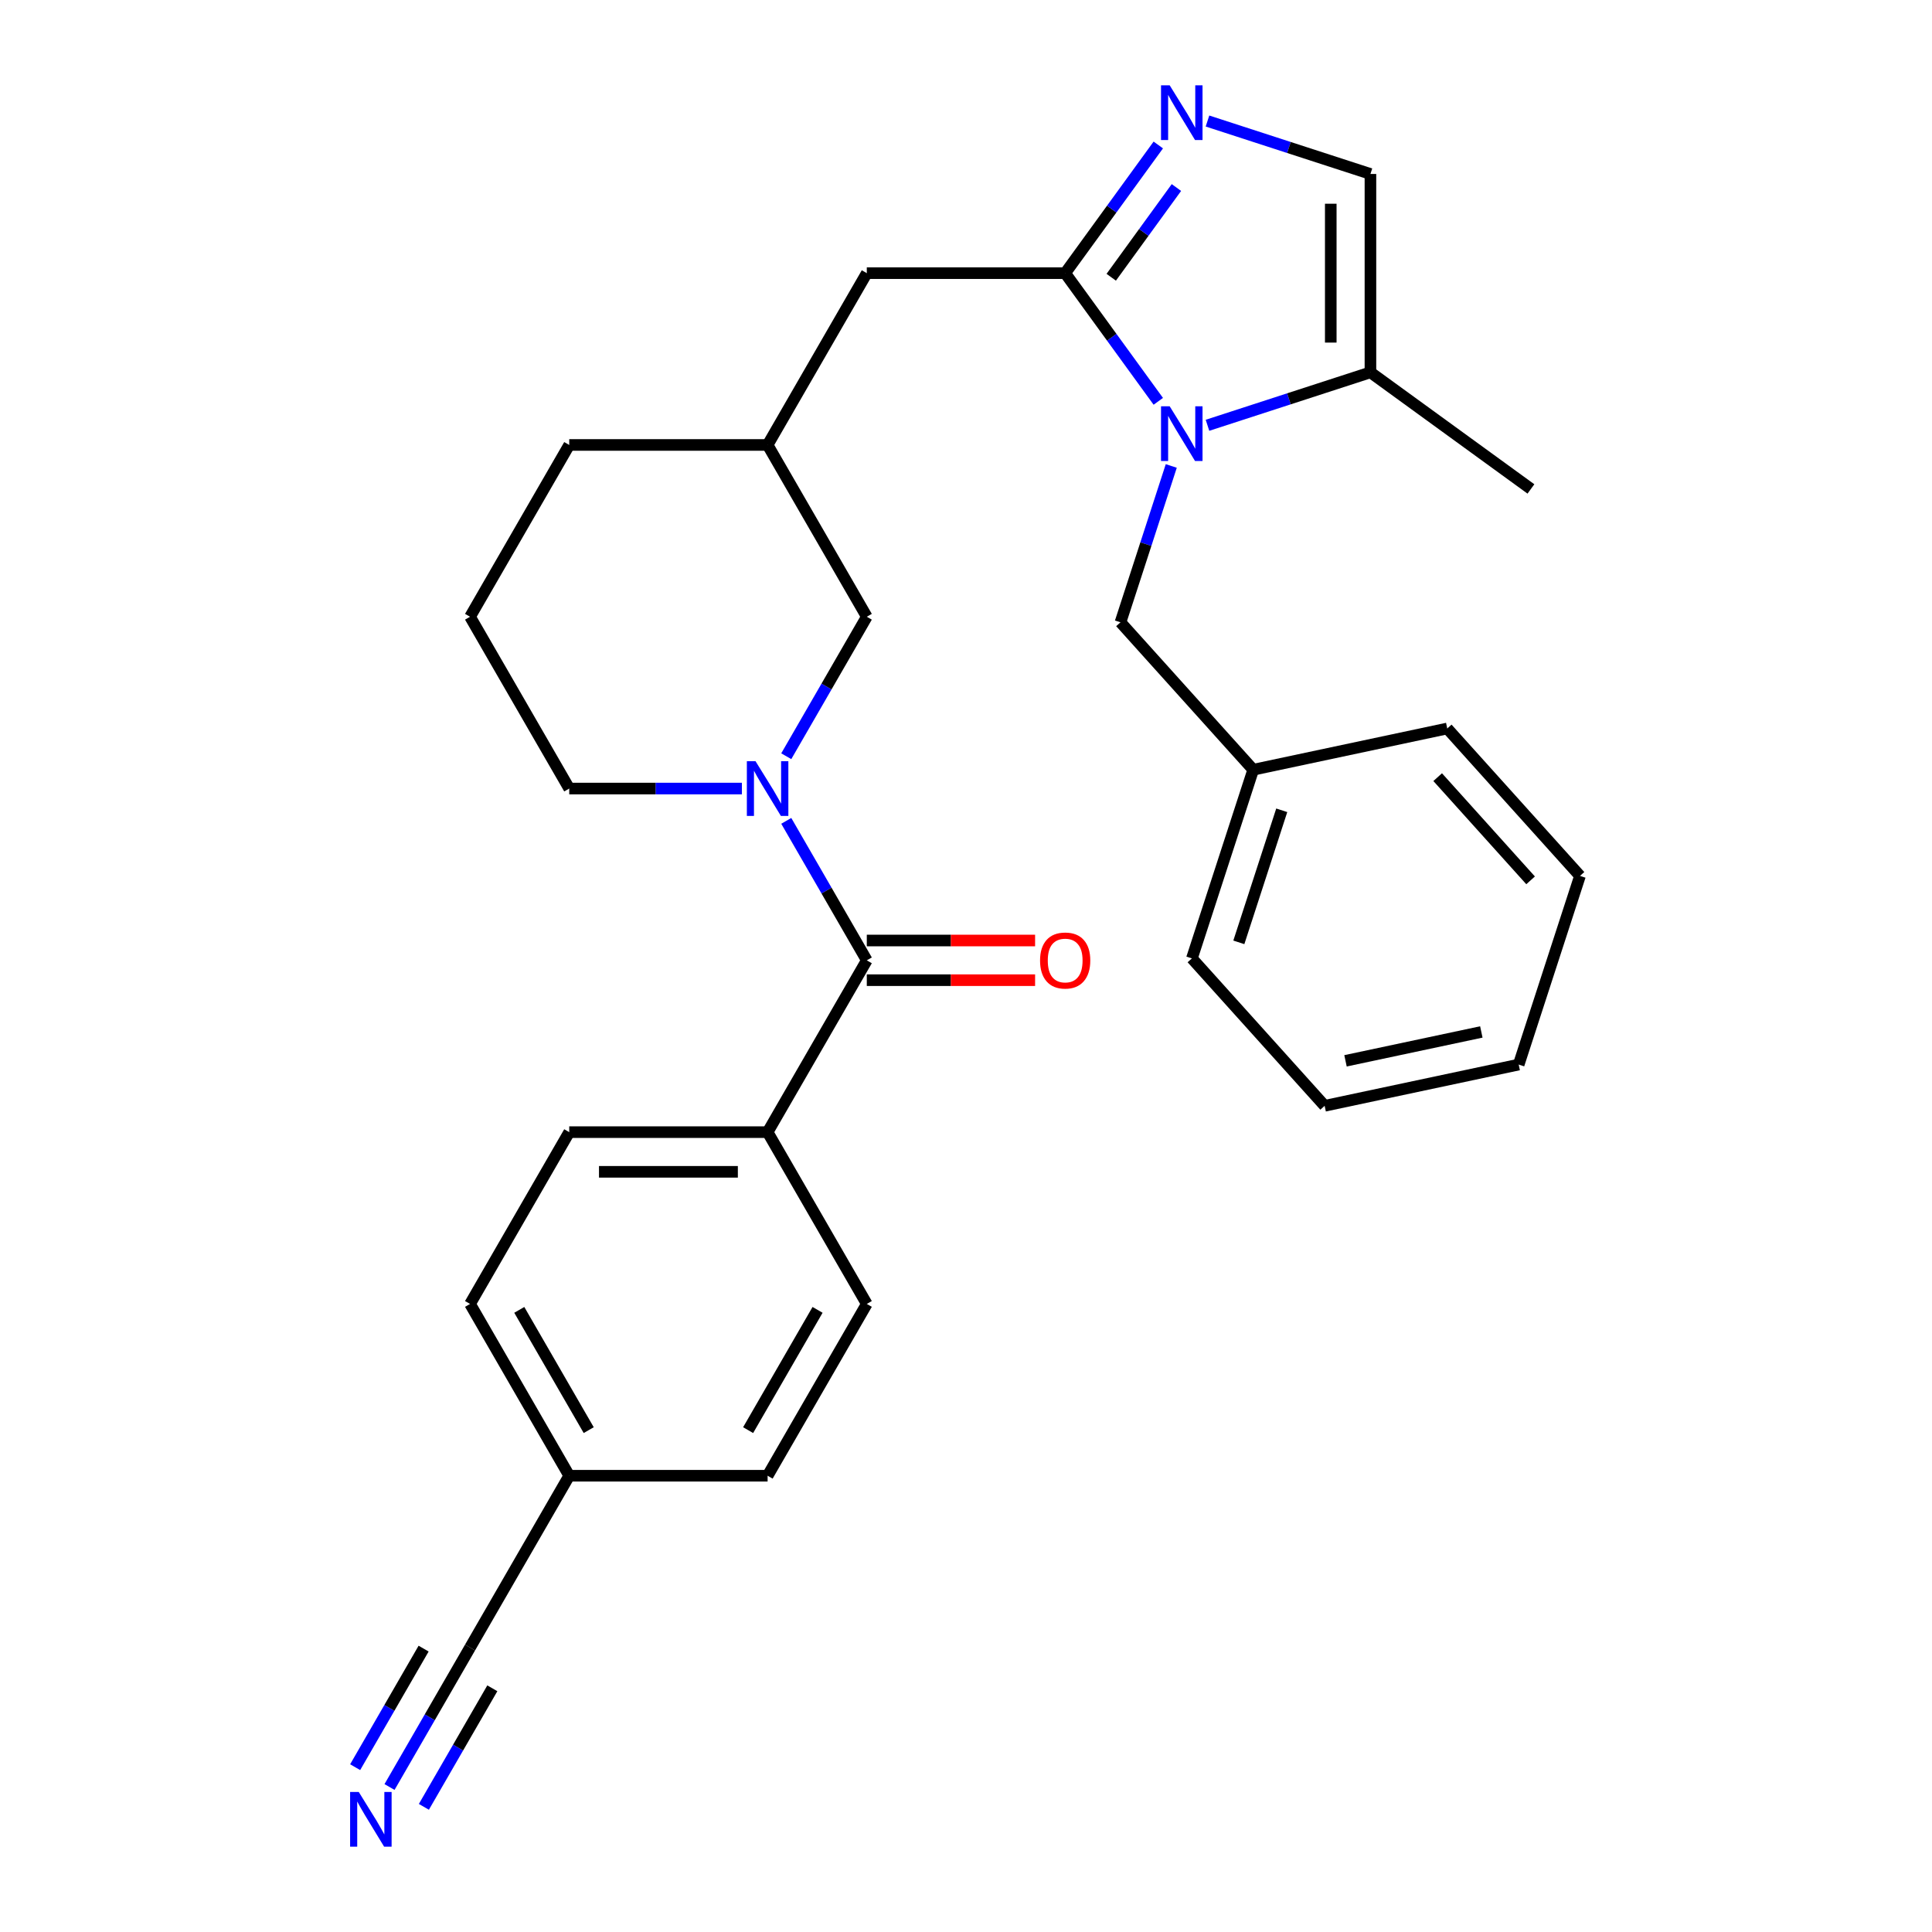<?xml version='1.0' encoding='iso-8859-1'?>
<svg version='1.1' baseProfile='full'
              xmlns='http://www.w3.org/2000/svg'
                      xmlns:rdkit='http://www.rdkit.org/xml'
                      xmlns:xlink='http://www.w3.org/1999/xlink'
                  xml:space='preserve'
width='1000px' height='1000px' viewBox='0 0 1000 1000'>
<!-- END OF HEADER -->
<rect style='opacity:1.0;fill:#FFFFFF;stroke:none' width='1000' height='1000' x='0' y='0'> </rect>
<path class='bond-0' d='M 599.531,207.727 L 575.431,174.556' style='fill:none;fill-rule:evenodd;stroke:#0000FF;stroke-width:6px;stroke-linecap:butt;stroke-linejoin:miter;stroke-opacity:1' />
<path class='bond-0' d='M 575.431,174.556 L 551.331,141.386' style='fill:none;fill-rule:evenodd;stroke:#000000;stroke-width:6px;stroke-linecap:butt;stroke-linejoin:miter;stroke-opacity:1' />
<path class='bond-1' d='M 624.99,220.13 L 667.163,206.428' style='fill:none;fill-rule:evenodd;stroke:#0000FF;stroke-width:6px;stroke-linecap:butt;stroke-linejoin:miter;stroke-opacity:1' />
<path class='bond-1' d='M 667.163,206.428 L 709.336,192.725' style='fill:none;fill-rule:evenodd;stroke:#000000;stroke-width:6px;stroke-linecap:butt;stroke-linejoin:miter;stroke-opacity:1' />
<path class='bond-2' d='M 606.249,241.181 L 593.101,281.644' style='fill:none;fill-rule:evenodd;stroke:#0000FF;stroke-width:6px;stroke-linecap:butt;stroke-linejoin:miter;stroke-opacity:1' />
<path class='bond-2' d='M 593.101,281.644 L 579.954,322.107' style='fill:none;fill-rule:evenodd;stroke:#000000;stroke-width:6px;stroke-linecap:butt;stroke-linejoin:miter;stroke-opacity:1' />
<path class='bond-3' d='M 551.331,141.386 L 575.431,108.215' style='fill:none;fill-rule:evenodd;stroke:#000000;stroke-width:6px;stroke-linecap:butt;stroke-linejoin:miter;stroke-opacity:1' />
<path class='bond-3' d='M 575.431,108.215 L 599.531,75.044' style='fill:none;fill-rule:evenodd;stroke:#0000FF;stroke-width:6px;stroke-linecap:butt;stroke-linejoin:miter;stroke-opacity:1' />
<path class='bond-3' d='M 575.174,143.505 L 592.044,120.285' style='fill:none;fill-rule:evenodd;stroke:#000000;stroke-width:6px;stroke-linecap:butt;stroke-linejoin:miter;stroke-opacity:1' />
<path class='bond-3' d='M 592.044,120.285 L 608.914,97.066' style='fill:none;fill-rule:evenodd;stroke:#0000FF;stroke-width:6px;stroke-linecap:butt;stroke-linejoin:miter;stroke-opacity:1' />
<path class='bond-4' d='M 551.331,141.386 L 448.653,141.386' style='fill:none;fill-rule:evenodd;stroke:#000000;stroke-width:6px;stroke-linecap:butt;stroke-linejoin:miter;stroke-opacity:1' />
<path class='bond-5' d='M 624.99,62.641 L 667.163,76.344' style='fill:none;fill-rule:evenodd;stroke:#0000FF;stroke-width:6px;stroke-linecap:butt;stroke-linejoin:miter;stroke-opacity:1' />
<path class='bond-5' d='M 667.163,76.344 L 709.336,90.046' style='fill:none;fill-rule:evenodd;stroke:#000000;stroke-width:6px;stroke-linecap:butt;stroke-linejoin:miter;stroke-opacity:1' />
<path class='bond-6' d='M 406.971,391.424 L 427.812,355.327' style='fill:none;fill-rule:evenodd;stroke:#0000FF;stroke-width:6px;stroke-linecap:butt;stroke-linejoin:miter;stroke-opacity:1' />
<path class='bond-6' d='M 427.812,355.327 L 448.653,319.229' style='fill:none;fill-rule:evenodd;stroke:#000000;stroke-width:6px;stroke-linecap:butt;stroke-linejoin:miter;stroke-opacity:1' />
<path class='bond-7' d='M 406.971,424.878 L 427.812,460.976' style='fill:none;fill-rule:evenodd;stroke:#0000FF;stroke-width:6px;stroke-linecap:butt;stroke-linejoin:miter;stroke-opacity:1' />
<path class='bond-7' d='M 427.812,460.976 L 448.653,497.073' style='fill:none;fill-rule:evenodd;stroke:#000000;stroke-width:6px;stroke-linecap:butt;stroke-linejoin:miter;stroke-opacity:1' />
<path class='bond-8' d='M 384.007,408.151 L 339.321,408.151' style='fill:none;fill-rule:evenodd;stroke:#0000FF;stroke-width:6px;stroke-linecap:butt;stroke-linejoin:miter;stroke-opacity:1' />
<path class='bond-8' d='M 339.321,408.151 L 294.635,408.151' style='fill:none;fill-rule:evenodd;stroke:#000000;stroke-width:6px;stroke-linecap:butt;stroke-linejoin:miter;stroke-opacity:1' />
<path class='bond-9' d='M 448.653,497.073 L 397.314,585.995' style='fill:none;fill-rule:evenodd;stroke:#000000;stroke-width:6px;stroke-linecap:butt;stroke-linejoin:miter;stroke-opacity:1' />
<path class='bond-10' d='M 448.653,507.341 L 492.208,507.341' style='fill:none;fill-rule:evenodd;stroke:#000000;stroke-width:6px;stroke-linecap:butt;stroke-linejoin:miter;stroke-opacity:1' />
<path class='bond-10' d='M 492.208,507.341 L 535.764,507.341' style='fill:none;fill-rule:evenodd;stroke:#FF0000;stroke-width:6px;stroke-linecap:butt;stroke-linejoin:miter;stroke-opacity:1' />
<path class='bond-10' d='M 448.653,486.805 L 492.208,486.805' style='fill:none;fill-rule:evenodd;stroke:#000000;stroke-width:6px;stroke-linecap:butt;stroke-linejoin:miter;stroke-opacity:1' />
<path class='bond-10' d='M 492.208,486.805 L 535.764,486.805' style='fill:none;fill-rule:evenodd;stroke:#FF0000;stroke-width:6px;stroke-linecap:butt;stroke-linejoin:miter;stroke-opacity:1' />
<path class='bond-11' d='M 709.336,192.725 L 709.336,90.046' style='fill:none;fill-rule:evenodd;stroke:#000000;stroke-width:6px;stroke-linecap:butt;stroke-linejoin:miter;stroke-opacity:1' />
<path class='bond-11' d='M 688.801,177.323 L 688.801,105.448' style='fill:none;fill-rule:evenodd;stroke:#000000;stroke-width:6px;stroke-linecap:butt;stroke-linejoin:miter;stroke-opacity:1' />
<path class='bond-12' d='M 709.336,192.725 L 792.405,253.077' style='fill:none;fill-rule:evenodd;stroke:#000000;stroke-width:6px;stroke-linecap:butt;stroke-linejoin:miter;stroke-opacity:1' />
<path class='bond-13' d='M 201.615,924.956 L 222.455,888.858' style='fill:none;fill-rule:evenodd;stroke:#0000FF;stroke-width:6px;stroke-linecap:butt;stroke-linejoin:miter;stroke-opacity:1' />
<path class='bond-13' d='M 222.455,888.858 L 243.296,852.761' style='fill:none;fill-rule:evenodd;stroke:#000000;stroke-width:6px;stroke-linecap:butt;stroke-linejoin:miter;stroke-opacity:1' />
<path class='bond-13' d='M 219.399,935.224 L 237.114,904.541' style='fill:none;fill-rule:evenodd;stroke:#0000FF;stroke-width:6px;stroke-linecap:butt;stroke-linejoin:miter;stroke-opacity:1' />
<path class='bond-13' d='M 237.114,904.541 L 254.828,873.858' style='fill:none;fill-rule:evenodd;stroke:#000000;stroke-width:6px;stroke-linecap:butt;stroke-linejoin:miter;stroke-opacity:1' />
<path class='bond-13' d='M 183.83,914.688 L 201.545,884.005' style='fill:none;fill-rule:evenodd;stroke:#0000FF;stroke-width:6px;stroke-linecap:butt;stroke-linejoin:miter;stroke-opacity:1' />
<path class='bond-13' d='M 201.545,884.005 L 219.26,853.322' style='fill:none;fill-rule:evenodd;stroke:#000000;stroke-width:6px;stroke-linecap:butt;stroke-linejoin:miter;stroke-opacity:1' />
<path class='bond-14' d='M 579.954,322.107 L 648.659,398.412' style='fill:none;fill-rule:evenodd;stroke:#000000;stroke-width:6px;stroke-linecap:butt;stroke-linejoin:miter;stroke-opacity:1' />
<path class='bond-15' d='M 243.296,852.761 L 294.635,763.839' style='fill:none;fill-rule:evenodd;stroke:#000000;stroke-width:6px;stroke-linecap:butt;stroke-linejoin:miter;stroke-opacity:1' />
<path class='bond-16' d='M 448.653,319.229 L 397.314,230.308' style='fill:none;fill-rule:evenodd;stroke:#000000;stroke-width:6px;stroke-linecap:butt;stroke-linejoin:miter;stroke-opacity:1' />
<path class='bond-17' d='M 448.653,141.386 L 397.314,230.308' style='fill:none;fill-rule:evenodd;stroke:#000000;stroke-width:6px;stroke-linecap:butt;stroke-linejoin:miter;stroke-opacity:1' />
<path class='bond-18' d='M 397.314,585.995 L 294.635,585.995' style='fill:none;fill-rule:evenodd;stroke:#000000;stroke-width:6px;stroke-linecap:butt;stroke-linejoin:miter;stroke-opacity:1' />
<path class='bond-18' d='M 381.912,606.531 L 310.037,606.531' style='fill:none;fill-rule:evenodd;stroke:#000000;stroke-width:6px;stroke-linecap:butt;stroke-linejoin:miter;stroke-opacity:1' />
<path class='bond-19' d='M 397.314,585.995 L 448.653,674.917' style='fill:none;fill-rule:evenodd;stroke:#000000;stroke-width:6px;stroke-linecap:butt;stroke-linejoin:miter;stroke-opacity:1' />
<path class='bond-20' d='M 397.314,230.308 L 294.635,230.308' style='fill:none;fill-rule:evenodd;stroke:#000000;stroke-width:6px;stroke-linecap:butt;stroke-linejoin:miter;stroke-opacity:1' />
<path class='bond-21' d='M 294.635,585.995 L 243.296,674.917' style='fill:none;fill-rule:evenodd;stroke:#000000;stroke-width:6px;stroke-linecap:butt;stroke-linejoin:miter;stroke-opacity:1' />
<path class='bond-22' d='M 448.653,674.917 L 397.314,763.839' style='fill:none;fill-rule:evenodd;stroke:#000000;stroke-width:6px;stroke-linecap:butt;stroke-linejoin:miter;stroke-opacity:1' />
<path class='bond-22' d='M 423.167,677.988 L 387.23,740.233' style='fill:none;fill-rule:evenodd;stroke:#000000;stroke-width:6px;stroke-linecap:butt;stroke-linejoin:miter;stroke-opacity:1' />
<path class='bond-23' d='M 294.635,763.839 L 397.314,763.839' style='fill:none;fill-rule:evenodd;stroke:#000000;stroke-width:6px;stroke-linecap:butt;stroke-linejoin:miter;stroke-opacity:1' />
<path class='bond-24' d='M 294.635,763.839 L 243.296,674.917' style='fill:none;fill-rule:evenodd;stroke:#000000;stroke-width:6px;stroke-linecap:butt;stroke-linejoin:miter;stroke-opacity:1' />
<path class='bond-24' d='M 304.719,740.233 L 268.782,677.988' style='fill:none;fill-rule:evenodd;stroke:#000000;stroke-width:6px;stroke-linecap:butt;stroke-linejoin:miter;stroke-opacity:1' />
<path class='bond-25' d='M 294.635,408.151 L 243.296,319.229' style='fill:none;fill-rule:evenodd;stroke:#000000;stroke-width:6px;stroke-linecap:butt;stroke-linejoin:miter;stroke-opacity:1' />
<path class='bond-26' d='M 648.659,398.412 L 616.93,496.064' style='fill:none;fill-rule:evenodd;stroke:#000000;stroke-width:6px;stroke-linecap:butt;stroke-linejoin:miter;stroke-opacity:1' />
<path class='bond-26' d='M 663.43,419.405 L 641.22,487.762' style='fill:none;fill-rule:evenodd;stroke:#000000;stroke-width:6px;stroke-linecap:butt;stroke-linejoin:miter;stroke-opacity:1' />
<path class='bond-27' d='M 648.659,398.412 L 749.094,377.064' style='fill:none;fill-rule:evenodd;stroke:#000000;stroke-width:6px;stroke-linecap:butt;stroke-linejoin:miter;stroke-opacity:1' />
<path class='bond-28' d='M 243.296,319.229 L 294.635,230.308' style='fill:none;fill-rule:evenodd;stroke:#000000;stroke-width:6px;stroke-linecap:butt;stroke-linejoin:miter;stroke-opacity:1' />
<path class='bond-29' d='M 616.93,496.064 L 685.635,572.369' style='fill:none;fill-rule:evenodd;stroke:#000000;stroke-width:6px;stroke-linecap:butt;stroke-linejoin:miter;stroke-opacity:1' />
<path class='bond-30' d='M 749.094,377.064 L 817.799,453.368' style='fill:none;fill-rule:evenodd;stroke:#000000;stroke-width:6px;stroke-linecap:butt;stroke-linejoin:miter;stroke-opacity:1' />
<path class='bond-30' d='M 744.139,402.25 L 792.232,455.664' style='fill:none;fill-rule:evenodd;stroke:#000000;stroke-width:6px;stroke-linecap:butt;stroke-linejoin:miter;stroke-opacity:1' />
<path class='bond-31' d='M 817.799,453.368 L 786.07,551.021' style='fill:none;fill-rule:evenodd;stroke:#000000;stroke-width:6px;stroke-linecap:butt;stroke-linejoin:miter;stroke-opacity:1' />
<path class='bond-32' d='M 685.635,572.369 L 786.07,551.021' style='fill:none;fill-rule:evenodd;stroke:#000000;stroke-width:6px;stroke-linecap:butt;stroke-linejoin:miter;stroke-opacity:1' />
<path class='bond-32' d='M 696.431,549.08 L 766.735,534.136' style='fill:none;fill-rule:evenodd;stroke:#000000;stroke-width:6px;stroke-linecap:butt;stroke-linejoin:miter;stroke-opacity:1' />
<path  class='atom-0' d='M 605.424 210.294
L 614.704 225.294
Q 615.624 226.774, 617.104 229.454
Q 618.584 232.134, 618.664 232.294
L 618.664 210.294
L 622.424 210.294
L 622.424 238.614
L 618.544 238.614
L 608.584 222.214
Q 607.424 220.294, 606.184 218.094
Q 604.984 215.894, 604.624 215.214
L 604.624 238.614
L 600.944 238.614
L 600.944 210.294
L 605.424 210.294
' fill='#0000FF'/>
<path  class='atom-2' d='M 605.424 44.157
L 614.704 59.157
Q 615.624 60.637, 617.104 63.317
Q 618.584 65.997, 618.664 66.157
L 618.664 44.157
L 622.424 44.157
L 622.424 72.477
L 618.544 72.477
L 608.584 56.077
Q 607.424 54.157, 606.184 51.957
Q 604.984 49.757, 604.624 49.077
L 604.624 72.477
L 600.944 72.477
L 600.944 44.157
L 605.424 44.157
' fill='#0000FF'/>
<path  class='atom-3' d='M 391.054 393.991
L 400.334 408.991
Q 401.254 410.471, 402.734 413.151
Q 404.214 415.831, 404.294 415.991
L 404.294 393.991
L 408.054 393.991
L 408.054 422.311
L 404.174 422.311
L 394.214 405.911
Q 393.054 403.991, 391.814 401.791
Q 390.614 399.591, 390.254 398.911
L 390.254 422.311
L 386.574 422.311
L 386.574 393.991
L 391.054 393.991
' fill='#0000FF'/>
<path  class='atom-7' d='M 185.697 927.523
L 194.977 942.523
Q 195.897 944.003, 197.377 946.683
Q 198.857 949.363, 198.937 949.523
L 198.937 927.523
L 202.697 927.523
L 202.697 955.843
L 198.817 955.843
L 188.857 939.443
Q 187.697 937.523, 186.457 935.323
Q 185.257 933.123, 184.897 932.443
L 184.897 955.843
L 181.217 955.843
L 181.217 927.523
L 185.697 927.523
' fill='#0000FF'/>
<path  class='atom-13' d='M 538.331 497.153
Q 538.331 490.353, 541.691 486.553
Q 545.051 482.753, 551.331 482.753
Q 557.611 482.753, 560.971 486.553
Q 564.331 490.353, 564.331 497.153
Q 564.331 504.033, 560.931 507.953
Q 557.531 511.833, 551.331 511.833
Q 545.091 511.833, 541.691 507.953
Q 538.331 504.073, 538.331 497.153
M 551.331 508.633
Q 555.651 508.633, 557.971 505.753
Q 560.331 502.833, 560.331 497.153
Q 560.331 491.593, 557.971 488.793
Q 555.651 485.953, 551.331 485.953
Q 547.011 485.953, 544.651 488.753
Q 542.331 491.553, 542.331 497.153
Q 542.331 502.873, 544.651 505.753
Q 547.011 508.633, 551.331 508.633
' fill='#FF0000'/>
</svg>
